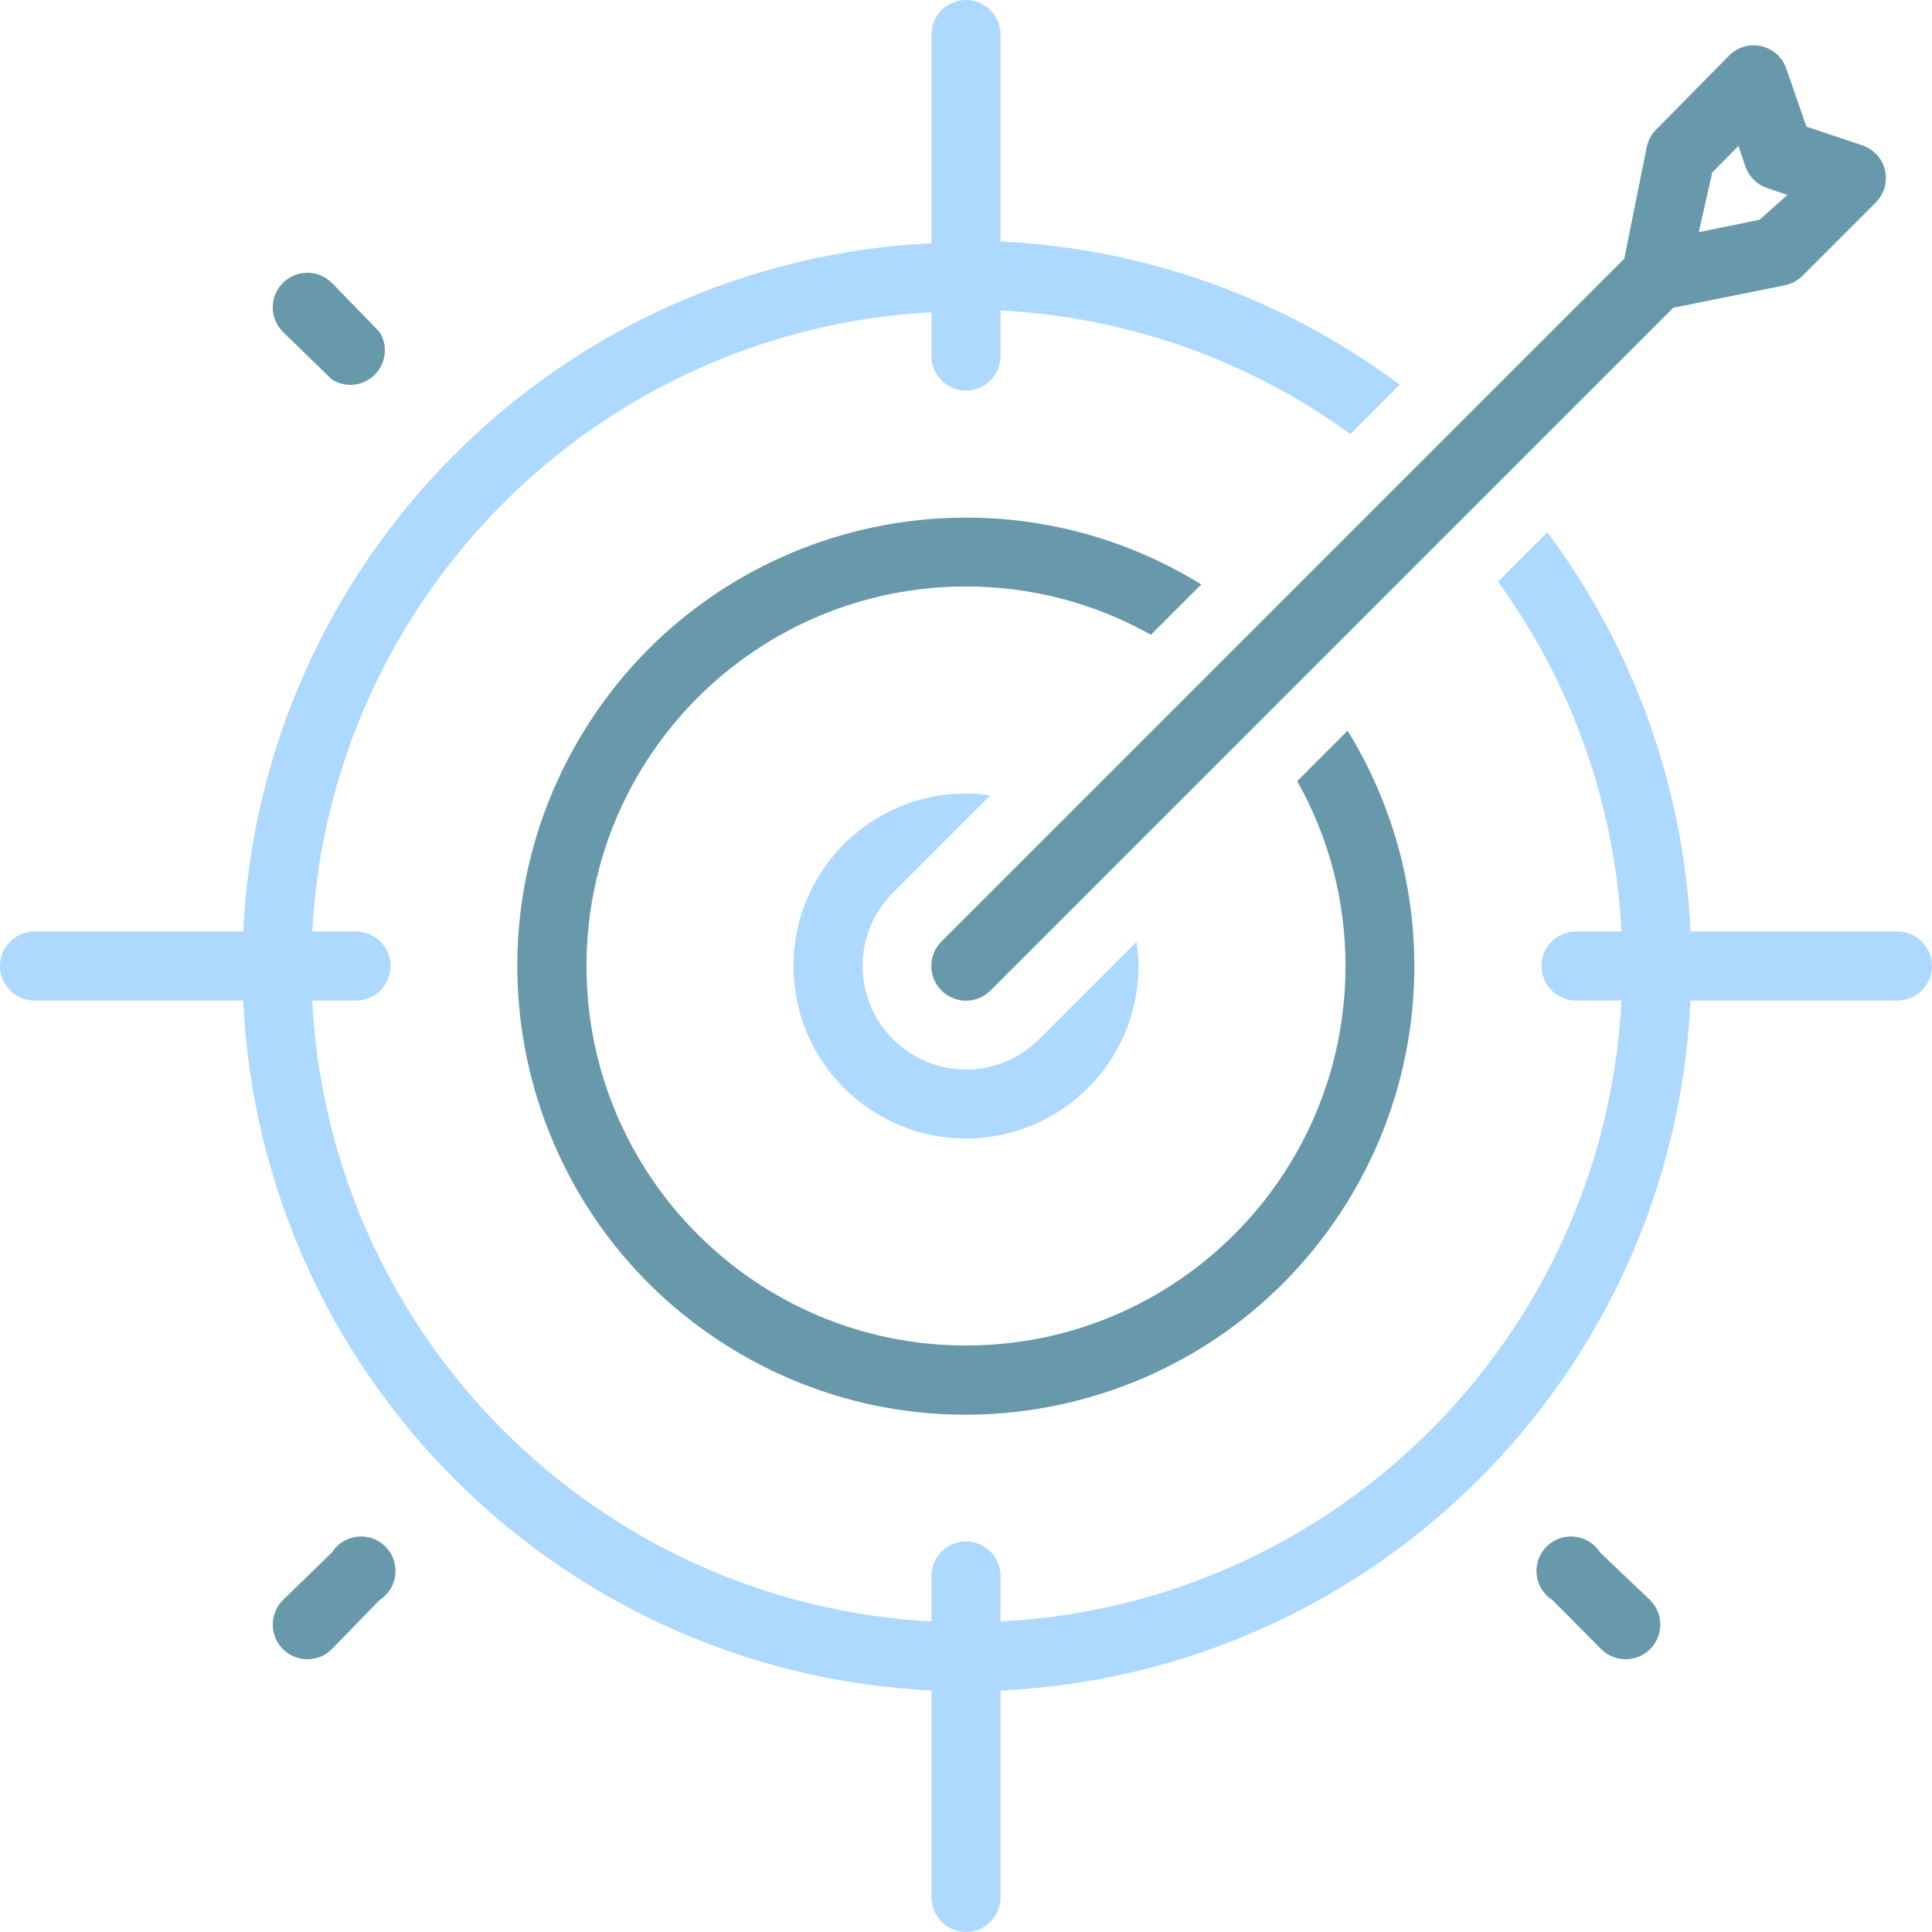 <?xml version="1.0" encoding="utf-8"?>
<svg xmlns="http://www.w3.org/2000/svg" fill="none" height="100%" overflow="visible" preserveAspectRatio="none" style="display: block;" viewBox="0 0 56 56" width="100%">
<g clip-path="url(#clip0_0_351)" id="targer 1">
<path d="M34.82 16.94V16.94C28.709 13.171 20.7 15.069 16.931 21.18C13.162 27.291 15.06 35.3 21.171 39.069C27.282 42.838 35.291 40.94 39.06 34.829C41.641 30.645 41.641 25.364 39.06 21.18L37.6 22.64V22.64C38.521 24.276 39.003 26.122 39 28V28C39 34.075 34.075 39 28 39C21.925 39 17 34.075 17 28C17 21.925 21.925 17 28 17C28 17 28 17 28 17V17C29.878 16.997 31.724 17.479 33.36 18.4L34.82 16.94Z" fill="#6899AA" id="Vector"/>
<path d="M28.7 23.06V23.06C28.469 23.02 28.235 22.999 28 23V23C25.239 23 23 25.239 23 28C23 30.761 25.239 33 28 33C30.761 33 33 30.761 33 28V28C33.001 27.765 32.98 27.531 32.94 27.3L30.12 30.12V30.12C29.695 30.547 29.151 30.836 28.56 30.95V30.95C28.19 31.017 27.81 31.017 27.44 30.95V30.95C26.849 30.836 26.305 30.547 25.88 30.12V30.12C24.71 28.949 24.71 27.051 25.88 25.88L28.7 23.06Z" fill="#ADD8FF" id="Vector_2"/>
<g id="Group">
<path d="M27.29 28.71V28.71C27.679 29.102 28.312 29.105 28.704 28.716C28.706 28.714 28.708 28.712 28.71 28.71L48.5 8.92L51.73 8.27V8.27C51.923 8.232 52.1 8.138 52.24 8L54.36 5.88V5.88C54.757 5.496 54.767 4.863 54.382 4.466C54.275 4.356 54.145 4.272 54 4.22L52.36 3.67L51.78 2V2C51.607 1.476 51.041 1.191 50.517 1.364C50.367 1.414 50.231 1.498 50.12 1.61L48 3.76V3.76C47.862 3.9 47.768 4.077 47.73 4.27L47.08 7.5L27.29 27.29H27.29C26.898 27.679 26.895 28.312 27.284 28.704C27.286 28.706 27.288 28.708 27.29 28.71H27.29ZM49.63 5L50.39 4.23L50.59 4.82V4.82C50.69 5.117 50.923 5.35 51.22 5.45L51.81 5.65L51 6.37L49.24 6.73L49.63 5Z" fill="#6899AA" id="Vector_3"/>
<path d="M9.62 11V11C10.086 11.296 10.704 11.157 11 10.691C11.207 10.364 11.207 9.947 11 9.62L9.62 8.2V8.2C9.228 7.808 8.592 7.808 8.2 8.2C7.808 8.592 7.808 9.228 8.2 9.62V9.62L9.62 11Z" fill="#6899AA" id="Vector_4"/>
<path d="M46.38 45V45C46.084 44.533 45.467 44.395 45 44.691C44.533 44.986 44.395 45.604 44.691 46.071C44.77 46.195 44.875 46.301 45 46.38L46.41 47.8V47.8C46.802 48.192 47.438 48.192 47.83 47.8C48.222 47.408 48.222 46.772 47.83 46.38V46.38L46.38 45Z" fill="#6899AA" id="Vector_5"/>
<path d="M9.62 45L8.2 46.38V46.38C7.808 46.772 7.808 47.408 8.2 47.8C8.592 48.192 9.228 48.192 9.62 47.8L11 46.38V46.38C11.466 46.084 11.605 45.467 11.309 45C11.014 44.533 10.396 44.395 9.929 44.691C9.805 44.77 9.699 44.875 9.62 45H9.62Z" fill="#6899AA" id="Vector_6"/>
</g>
<path d="M55 27H49V27C48.802 22.816 47.356 18.787 44.85 15.43L43.42 16.86V16.86C45.573 19.821 46.816 23.344 47 27H45.68V27C45.128 27 44.68 27.448 44.68 28C44.68 28.552 45.128 29 45.68 29H47V29C46.5 38.727 38.727 46.5 29 47V45.68C29 45.128 28.552 44.68 28 44.68C27.448 44.68 27 45.128 27 45.68V47V47C17.293 46.475 9.547 38.709 9.05 29H10.32V29C10.872 29 11.32 28.552 11.32 28C11.32 27.448 10.872 27 10.32 27H9.05L9.05 27C9.572 17.311 17.311 9.572 27 9.05V10.32V10.32C27 10.872 27.448 11.32 28 11.32C28.552 11.32 29 10.872 29 10.32V9H29C32.656 9.184 36.179 10.428 39.14 12.58L40.57 11.15L40.57 11.15C37.214 8.644 33.184 7.198 29 7V1C29 0.448 28.552 3.30452e-05 28 3.30452e-05C27.448 3.30452e-05 27 0.448 27 1V7.05H27C16.208 7.577 7.577 16.208 7.05 27H1V27C0.448 27 3.44195e-06 27.448 3.44195e-06 28C3.46609e-06 28.552 0.448 29 1 29H7.05L7.05 29C7.552 39.812 16.19 48.471 27 49V55V55C27 55.552 27.448 56 28 56C28.552 56 29 55.552 29 55V49H29C39.83 48.495 48.495 39.83 49 29H55V29C55.552 29 56 28.552 56 28C56 27.448 55.552 27 55 27L55 27Z" fill="#ADD8FF" id="Vector_7"/>
</g>
<defs>
<clipPath id="clip0_0_351">
<rect fill="white" height="56" width="56"/>
</clipPath>
</defs>
</svg>